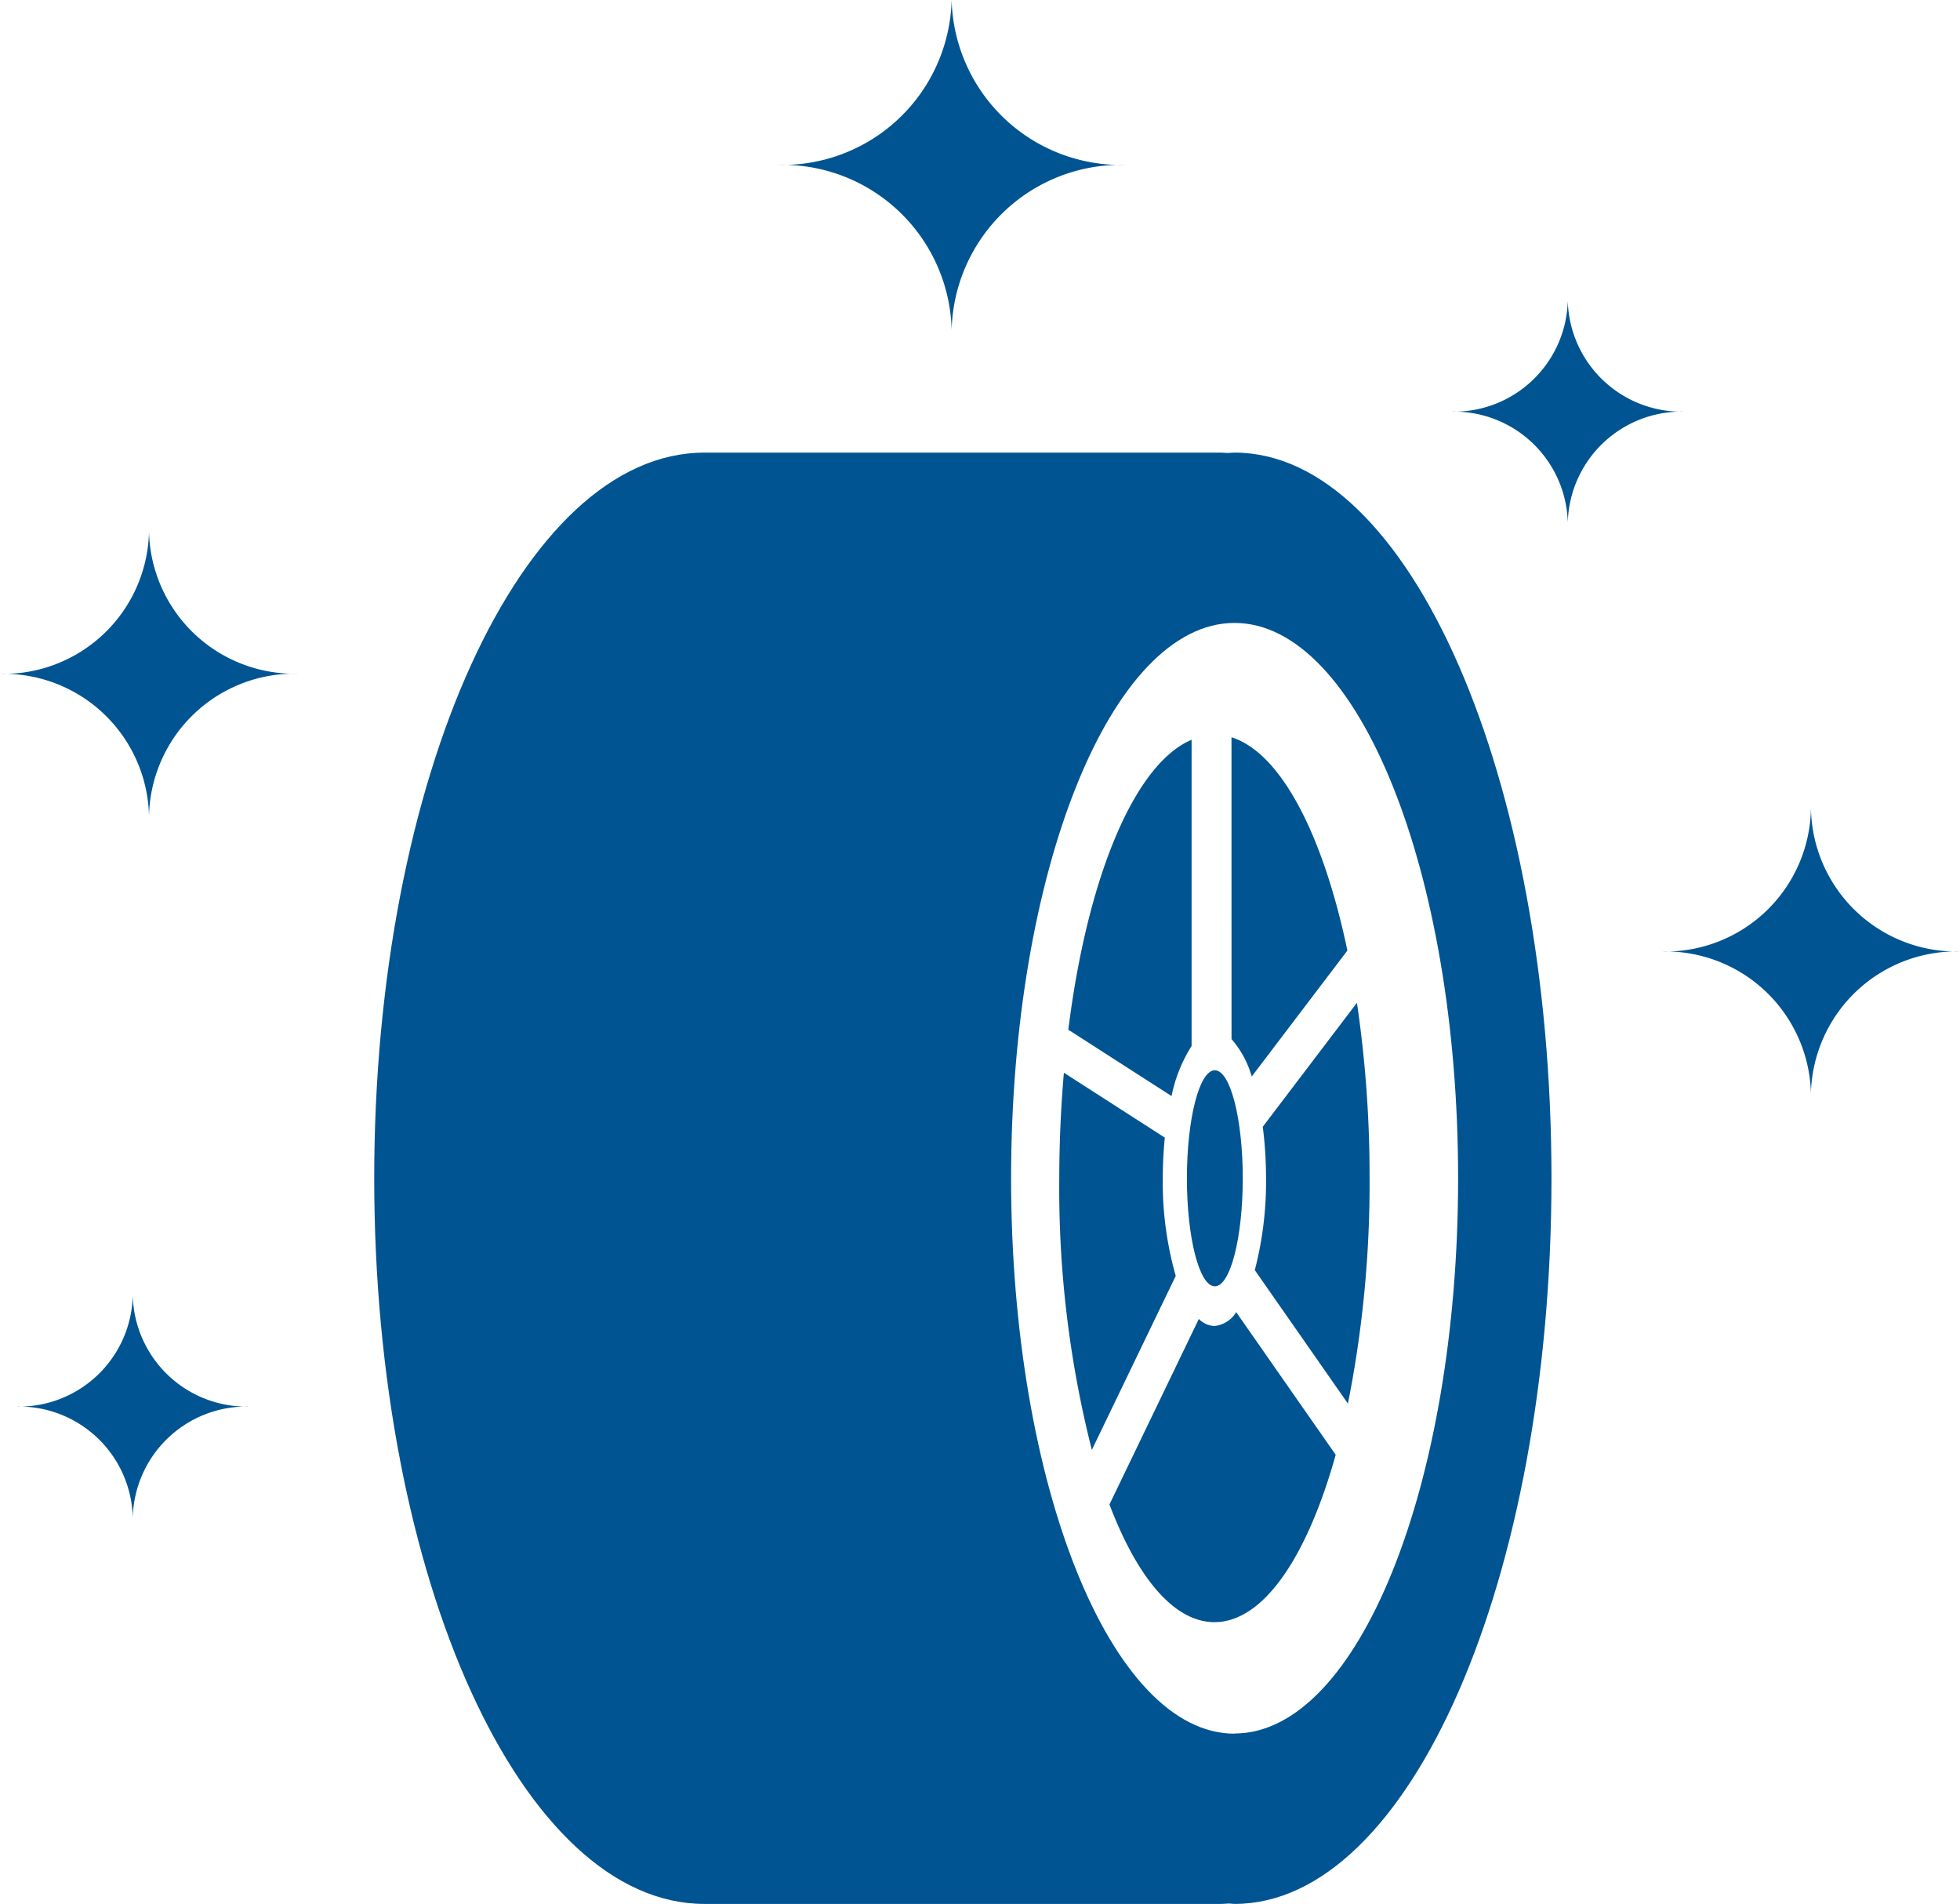 <svg data-name="グループ 47190" xmlns="http://www.w3.org/2000/svg" width="55.654" height="54.051"><g data-name="グループ 46971" fill="#005492"><path data-name="パス 129360" d="M27.022 0a4.806 4.806 0 0 0 4.922 4.681 4.806 4.806 0 0 0-4.922 4.681A4.806 4.806 0 0 0 22.1 4.681 4.806 4.806 0 0 0 27.022 0"/><path data-name="パス 129361" d="M51.423 22.987a4.131 4.131 0 0 0 4.229 4.024 4.131 4.131 0 0 0-4.231 4.024 4.131 4.131 0 0 0-4.231-4.024 4.131 4.131 0 0 0 4.231-4.024"/><path data-name="パス 129362" d="M4.231 15.101a4.131 4.131 0 0 0 4.231 4.024 4.131 4.131 0 0 0-4.231 4.024A4.131 4.131 0 0 0 0 19.129a4.131 4.131 0 0 0 4.231-4.028"/><path data-name="パス 129363" d="M3.77 36.782a3.232 3.232 0 0 0 3.31 3.148 3.232 3.232 0 0 0-3.31 3.148A3.232 3.232 0 0 0 .46 39.93a3.232 3.232 0 0 0 3.31-3.148"/><path data-name="パス 129364" d="M44.517 8.538a3.232 3.232 0 0 0 3.31 3.148 3.232 3.232 0 0 0-3.31 3.148 3.232 3.232 0 0 0-3.31-3.148 3.232 3.232 0 0 0 3.31-3.148"/><path data-name="パス 129365" d="M35.054 12.849c-.062 0-.122.007-.183.01s-.127-.01-.19-.01H20.003c-5.179 0-9.377 9.223-9.377 20.6s4.2 20.6 9.377 20.6h14.678c.064 0 .127-.008.19-.011s.122.011.183.011c4.972 0 9-9.224 9-20.6s-4.031-20.6-9-20.6m0 36.367c-3.5 0-6.344-7.059-6.344-15.766s2.841-15.766 6.344-15.766 6.349 7.058 6.349 15.766-2.845 15.761-6.349 15.761"/><path data-name="パス 129366" d="M33.266 31.115a4.2 4.2 0 0 1 .569-1.421v-8.693c-1.627.688-2.961 3.913-3.5 8.231Z"/><path data-name="パス 129367" d="M35.949 33.45a9.971 9.971 0 0 1-.319 2.607l2.644 3.789a31.972 31.972 0 0 0 .615-6.4 33.675 33.675 0 0 0-.359-4.979l-2.674 3.52a11.406 11.406 0 0 1 .093 1.46"/><path data-name="パス 129368" d="M34.969 29.498a2.77 2.77 0 0 1 .574 1.062l2.716-3.576c-.691-3.295-1.89-5.615-3.291-6.054Z"/><path data-name="パス 129369" d="M35.101 37.249a.816.816 0 0 1-.617.394.661.661 0 0 1-.443-.2l-2.538 5.266c.785 2.068 1.83 3.341 2.981 3.341 1.394 0 2.635-1.859 3.443-4.751Z"/><path data-name="パス 129370" d="M33.385 36.22a9.679 9.679 0 0 1-.368-2.769 11.568 11.568 0 0 1 .058-1.156l-2.866-1.842a35.286 35.286 0 0 0-.131 3 30.149 30.149 0 0 0 .925 7.707Z"/><path data-name="パス 129371" d="M35.288 33.45c0 1.695-.355 3.067-.793 3.067s-.793-1.373-.793-3.067.355-3.067.793-3.067.793 1.373.793 3.067"/></g></svg>